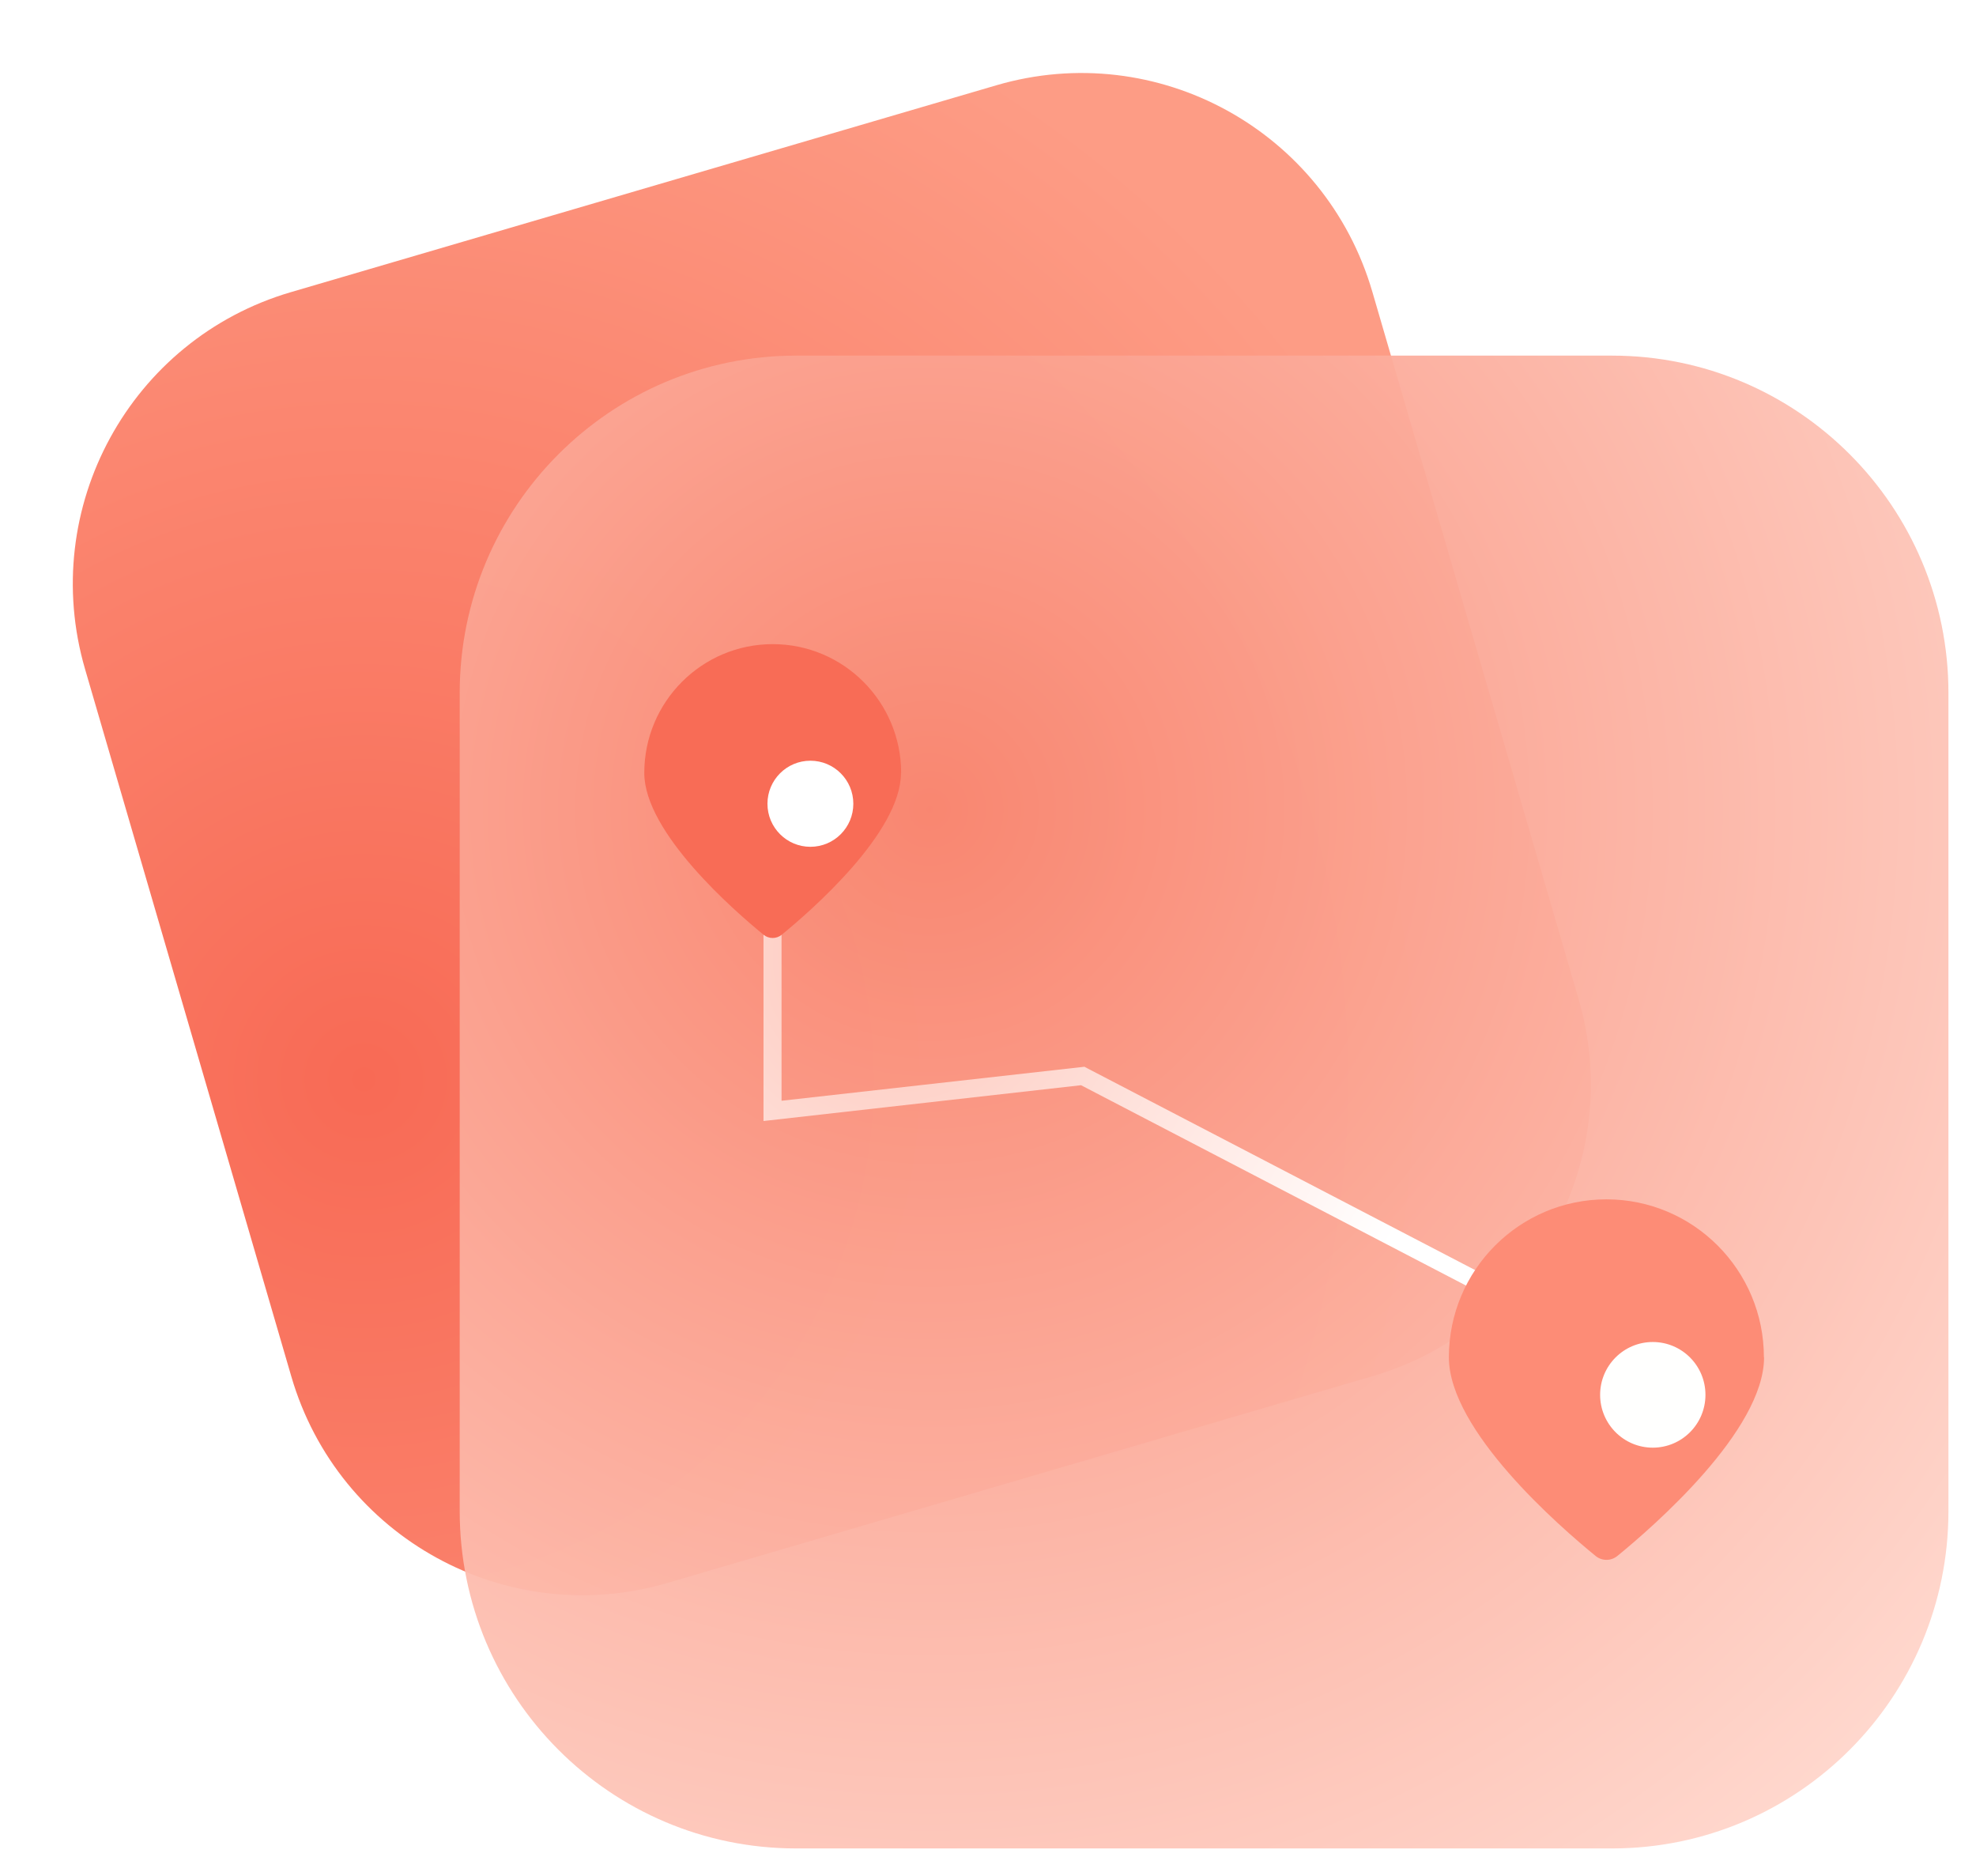 <svg width="59" height="56" viewBox="0 0 59 56" fill="none" xmlns="http://www.w3.org/2000/svg">
<path d="M29.749 2.546L8.686 8.721C3.889 10.128 1.137 15.167 2.54 19.976L8.699 41.093C10.102 45.902 15.128 48.661 19.925 47.255L40.988 41.08C45.785 39.673 48.537 34.635 47.134 29.825L40.975 8.708C39.572 3.899 34.546 1.14 29.749 2.546Z" fill="url(#paint0_radial_5144_594)"/>
<path opacity="0.95" d="M48.131 10.616H23.772C18.224 10.616 13.726 15.125 13.726 20.688V45.108C13.726 50.671 18.224 55.18 23.772 55.18H48.131C53.679 55.18 58.177 50.671 58.177 45.108V20.688C58.177 15.125 53.679 10.616 48.131 10.616Z" fill="url(#paint1_radial_5144_594)"/>
<path d="M32.45 31.883L32.38 31.845L23.336 32.86V22.864H22.797V33.465L32.278 32.396L47.846 40.496L48.093 40.021L32.45 31.883Z" fill="url(#paint2_radial_5144_594)"/>
<path d="M26.902 23.075C26.902 24.857 24.203 27.2 23.336 27.908C23.18 28.032 22.959 28.032 22.803 27.908C21.936 27.2 19.237 24.857 19.237 23.075C19.237 20.952 20.955 19.229 23.072 19.229C25.189 19.229 26.907 20.952 26.907 23.075H26.902Z" fill="#F86C56"/>
<g filter="url(#filter0_d_5144_594)">
<path d="M23.067 24.149C23.775 24.149 24.349 23.574 24.349 22.864C24.349 22.154 23.775 21.579 23.067 21.579C22.359 21.579 21.785 22.154 21.785 22.864C21.785 23.574 22.359 24.149 23.067 24.149Z" fill="white"/>
</g>
<path d="M52.672 40.518C52.672 42.705 49.359 45.578 48.293 46.448C48.104 46.604 47.829 46.604 47.641 46.448C46.574 45.578 43.261 42.705 43.261 40.518C43.261 37.915 45.368 35.803 47.964 35.803C50.56 35.803 52.667 37.915 52.667 40.518H52.672Z" fill="#FD8C76"/>
<g filter="url(#filter1_d_5144_594)">
<path d="M47.969 41.836C48.838 41.836 49.542 41.13 49.542 40.259C49.542 39.388 48.838 38.682 47.969 38.682C47.101 38.682 46.397 39.388 46.397 40.259C46.397 41.13 47.101 41.836 47.969 41.836Z" fill="#FFFFFE"/>
</g>
<defs>
<filter id="filter0_d_5144_594" x="20.095" y="19.889" width="8.204" height="8.211" filterUnits="userSpaceOnUse" color-interpolation-filters="sRGB">
<feFlood flood-opacity="0" result="BackgroundImageFix"/>
<feColorMatrix in="SourceAlpha" type="matrix" values="0 0 0 0 0 0 0 0 0 0 0 0 0 0 0 0 0 0 127 0" result="hardAlpha"/>
<feOffset dx="1.13" dy="1.13"/>
<feGaussianBlur stdDeviation="1.41"/>
<feColorMatrix type="matrix" values="0 0 0 0 0.961 0 0 0 0 0.659 0 0 0 0 0.596 0 0 0 0.5 0"/>
<feBlend mode="normal" in2="BackgroundImageFix" result="effect1_dropShadow_5144_594"/>
<feBlend mode="normal" in="SourceGraphic" in2="effect1_dropShadow_5144_594" result="shape"/>
</filter>
<filter id="filter1_d_5144_594" x="44.316" y="36.602" width="10.066" height="10.074" filterUnits="userSpaceOnUse" color-interpolation-filters="sRGB">
<feFlood flood-opacity="0" result="BackgroundImageFix"/>
<feColorMatrix in="SourceAlpha" type="matrix" values="0 0 0 0 0 0 0 0 0 0 0 0 0 0 0 0 0 0 127 0" result="hardAlpha"/>
<feOffset dx="1.38" dy="1.38"/>
<feGaussianBlur stdDeviation="1.73"/>
<feColorMatrix type="matrix" values="0 0 0 0 0.961 0 0 0 0 0.659 0 0 0 0 0.596 0 0 0 0.5 0"/>
<feBlend mode="normal" in2="BackgroundImageFix" result="effect1_dropShadow_5144_594"/>
<feBlend mode="normal" in="SourceGraphic" in2="effect1_dropShadow_5144_594" result="shape"/>
</filter>
<radialGradient id="paint0_radial_5144_594" cx="0" cy="0" r="1" gradientUnits="userSpaceOnUse" gradientTransform="translate(11.083 32.236) rotate(-16.339) scale(34.988 35.063)">
<stop stop-color="#F86A55"/>
<stop offset="1" stop-color="#FD9C85"/>
</radialGradient>
<radialGradient id="paint1_radial_5144_594" cx="0" cy="0" r="1" gradientUnits="userSpaceOnUse" gradientTransform="translate(27.764 24.144) scale(41.795 41.902)">
<stop stop-color="#F88670"/>
<stop offset="1" stop-color="#FFDAD0"/>
</radialGradient>
<radialGradient id="paint2_radial_5144_594" cx="0" cy="0" r="1" gradientUnits="userSpaceOnUse" gradientTransform="translate(26.827 28.561) scale(16.941 16.984)">
<stop stop-color="#FEC6BA"/>
<stop offset="1" stop-color="white"/>
</radialGradient>
</defs>
</svg>
